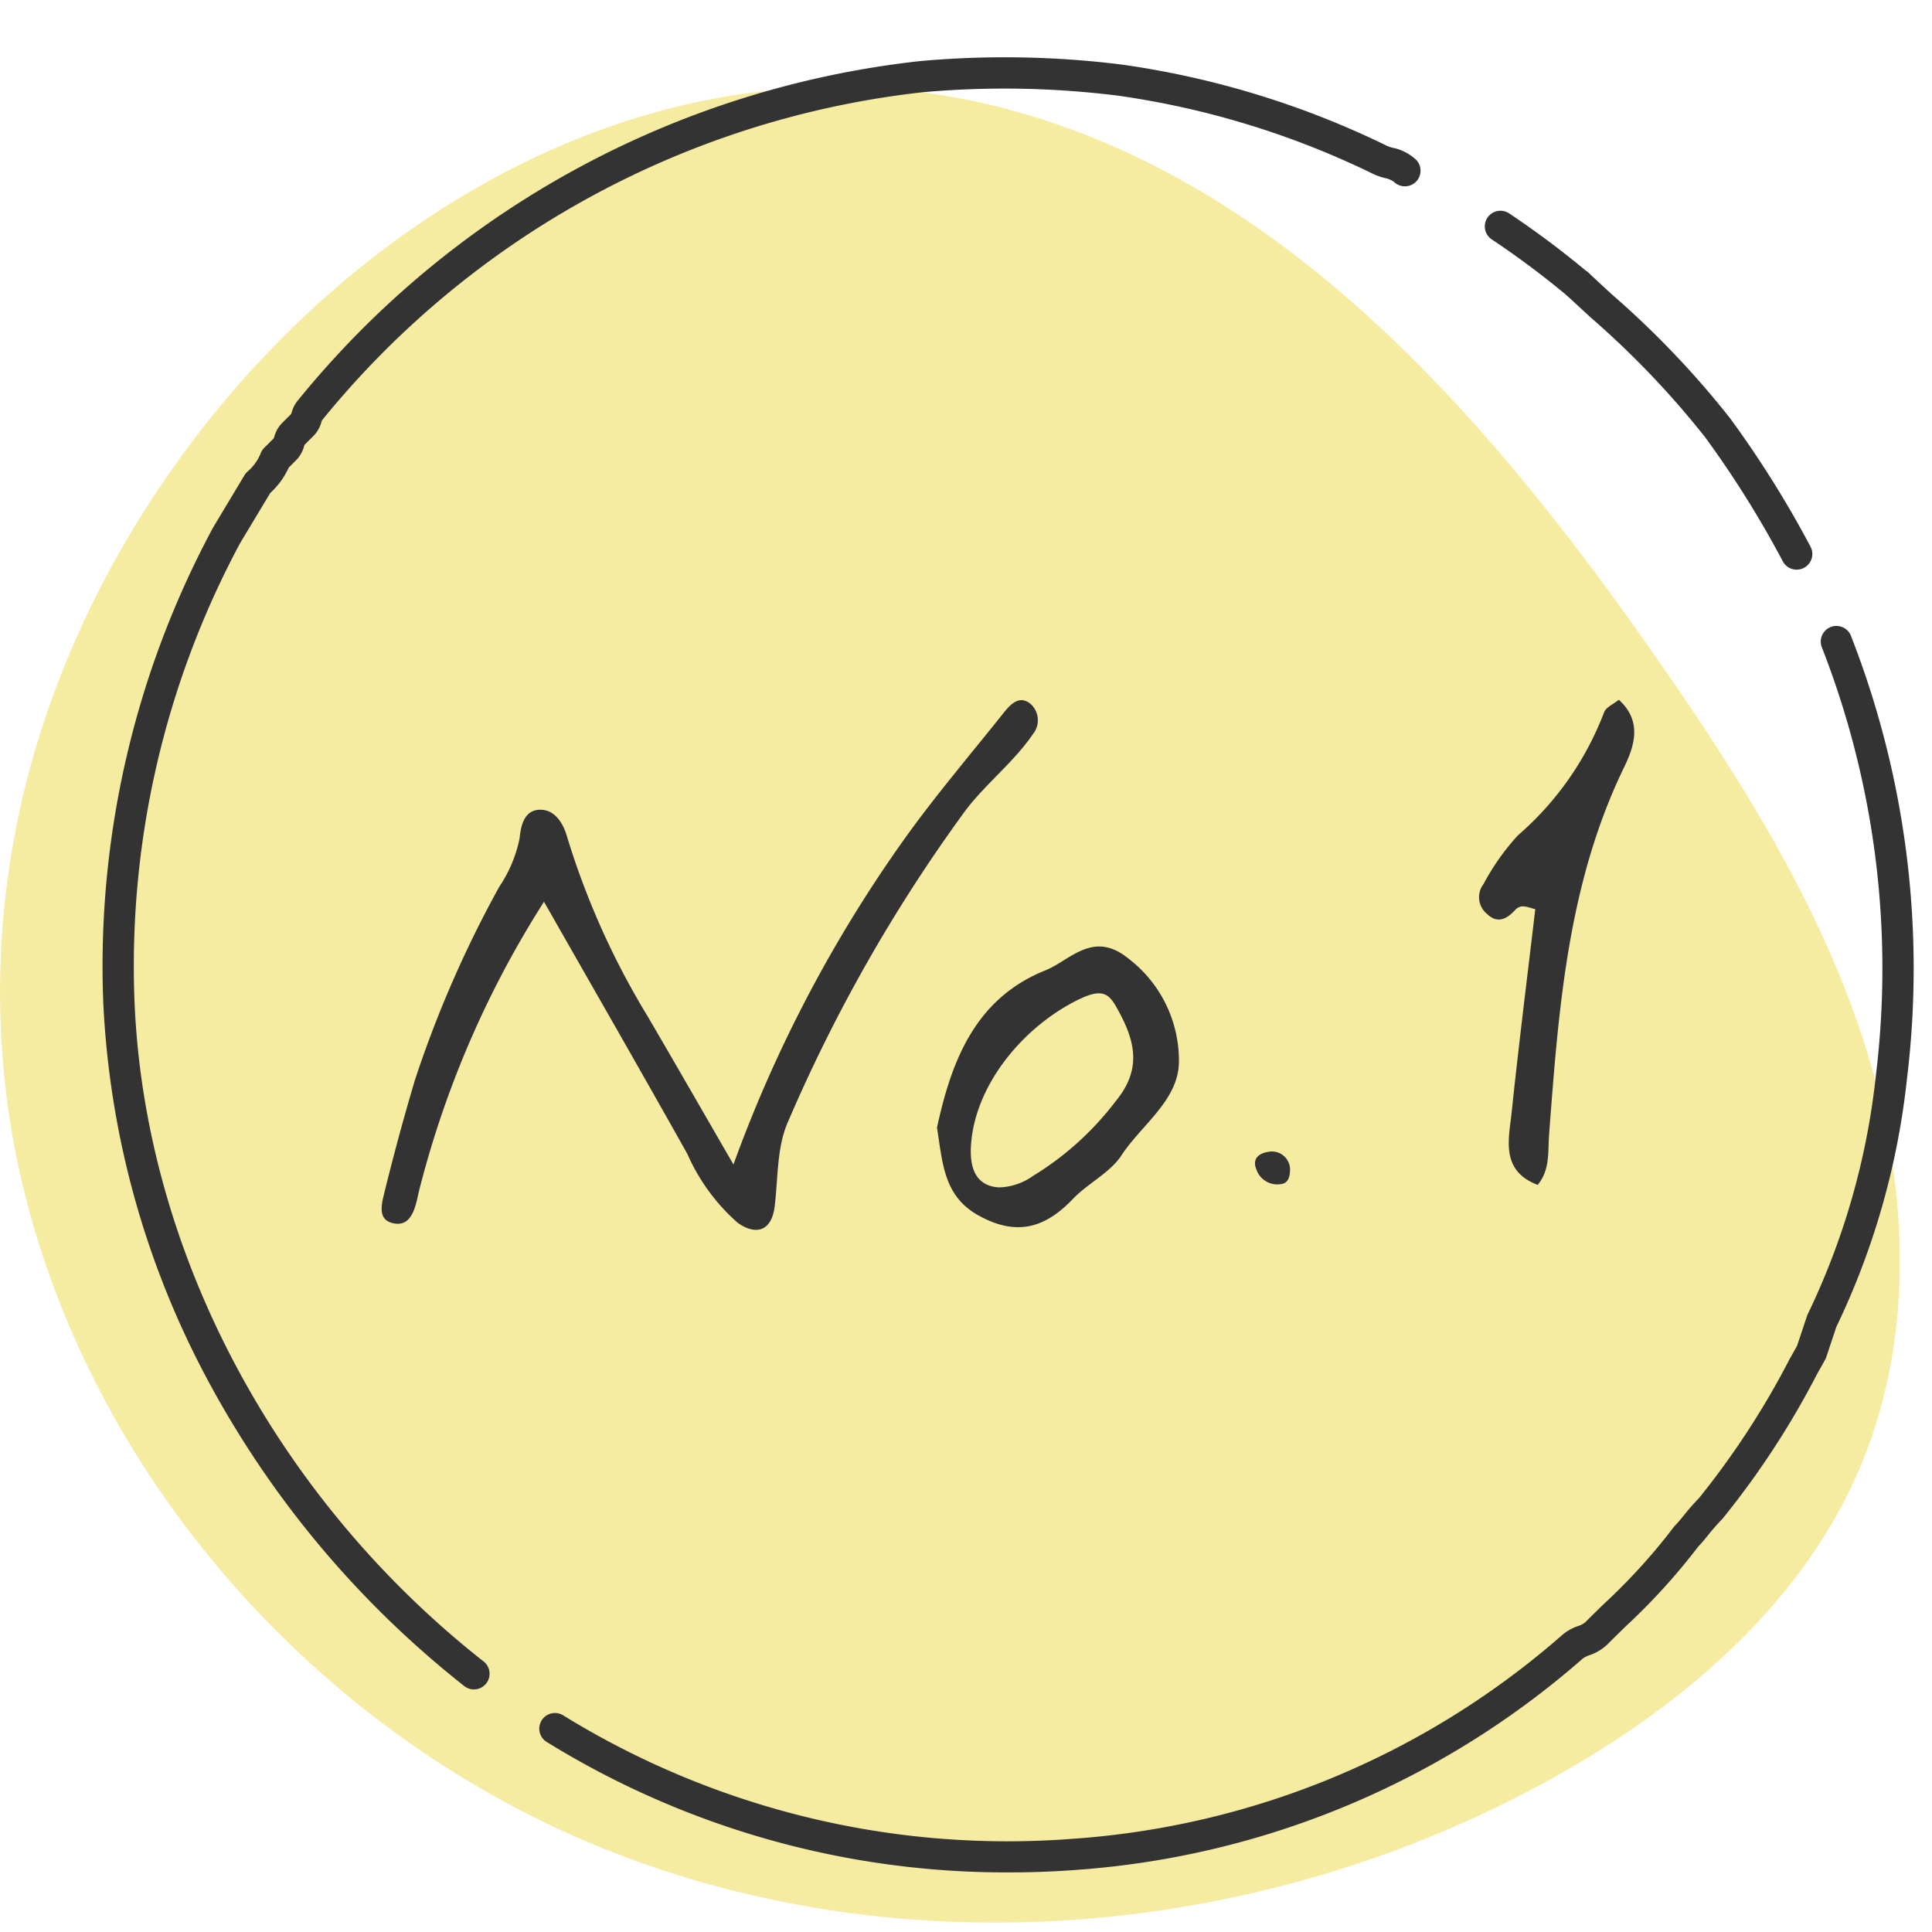 <svg xmlns="http://www.w3.org/2000/svg" width="112" height="112" viewBox="0 0 112 112">
  <g id="no1" transform="translate(-3.999 2.018)">
    <g id="no1-2" data-name="no1" transform="translate(3.999 -2.018)">
      <rect id="長方形_91115" data-name="長方形 91115" width="112" height="112" fill="#fff" opacity="0"/>
      <g id="グループ_41428" data-name="グループ 41428" transform="translate(0.001 3.316)">
        <path id="パス_2447" data-name="パス 2447" d="M43.341,65.07a49.1,49.1,0,0,1,.587-17.589C49.225,22.711,74.707-.276,101.121,6.7c16.21,4.278,28.046,17.975,37.637,31.726,4.861,6.968,9.478,14.244,12.092,22.328s3.069,17.139-.309,24.934c-3.42,7.894-10.4,13.749-17.933,17.9-16.645,9.172-37.411,11.056-55.013,3.888s-31.4-23.614-34.254-42.4" transform="translate(-42.81 -3.711)" fill="#f5eca2"/>
        <g id="グループ_41431" data-name="グループ 41431" transform="translate(5.936 0)">
          <path id="パス_2448" data-name="パス 2448" d="M320.289,33.323a.9.9,0,0,1-.582-.212,50.954,50.954,0,0,0-4.407-3.3.907.907,0,1,1,1.007-1.508,52.761,52.761,0,0,1,4.565,3.423.907.907,0,0,1-.583,1.6" transform="translate(-234.737 -19.235)" fill="#333"/>
          <path id="パス_2449" data-name="パス 2449" d="M83.109,94.62a.9.9,0,0,1-.56-.194A56.647,56.647,0,0,1,67.774,76.871a51.349,51.349,0,0,1-6.156-22.117A53.654,53.654,0,0,1,67.966,27.3c.008-.016.017-.031.026-.046l1.813-3.022a.923.923,0,0,1,.136-.175A2.817,2.817,0,0,0,70.73,23a.908.908,0,0,1,.219-.354l.552-.552c.011-.029.024-.069.034-.1a1.828,1.828,0,0,1,.421-.758l.552-.552c.01-.029.024-.069.034-.1a1.877,1.877,0,0,1,.384-.72A54.078,54.078,0,0,1,108.974.223a54.7,54.7,0,0,1,11.671.2l.043.005A51.324,51.324,0,0,1,136.066,5.15a2.289,2.289,0,0,0,.318.1,2.8,2.8,0,0,1,1.347.7.907.907,0,0,1-1.289,1.276A1.311,1.311,0,0,0,135.9,7a3.487,3.487,0,0,1-.647-.228,49.525,49.525,0,0,0-14.822-4.546,52.976,52.976,0,0,0-11.273-.2A52.284,52.284,0,0,0,74.3,21.048h0c-.011.029-.026.074-.038.109a1.829,1.829,0,0,1-.42.758l-.552.552c-.011.029-.024.069-.034.1a1.825,1.825,0,0,1-.421.758l-.465.465A4.477,4.477,0,0,1,71.3,25.26l-1.743,2.9A51.86,51.86,0,0,0,63.429,54.68C64,69.157,71.567,83.482,83.67,93a.907.907,0,0,1-.561,1.619" transform="translate(-61.57 0.002)" fill="#333"/>
          <path id="パス_2450" data-name="パス 2450" d="M168.794,176.4a50.624,50.624,0,0,1-26.836-7.581.907.907,0,0,1,.965-1.535,49.064,49.064,0,0,0,29.51,7.171,48.082,48.082,0,0,0,28.35-11.753,2.82,2.82,0,0,1,.988-.582,1.4,1.4,0,0,0,.4-.2c.367-.366.733-.725,1.1-1.082a34.691,34.691,0,0,0,4.048-4.452.9.9,0,0,1,.092-.108c.149-.149.312-.348.5-.579a13.377,13.377,0,0,1,.884-1.007,47.829,47.829,0,0,0,5.244-8.048l.433-.771.577-1.731a.936.936,0,0,1,.049-.119,42.119,42.119,0,0,0,3.941-13.81,51.119,51.119,0,0,0-3.137-24.85.907.907,0,0,1,1.683-.675,52.946,52.946,0,0,1,3.254,25.742,43.953,43.953,0,0,1-4.091,14.346l-.584,1.753a.883.883,0,0,1-.07.158l-.474.845a49.064,49.064,0,0,1-5.471,8.367c-.015.018-.031.035-.047.051a11.559,11.559,0,0,0-.788.9c-.193.237-.377.462-.571.662a36.937,36.937,0,0,1-4.207,4.627c-.36.352-.722.706-1.084,1.068a2.788,2.788,0,0,1-1.009.6,1.42,1.42,0,0,0-.4.2l-.039.036a49.9,49.9,0,0,1-29.44,12.221c-1.257.092-2.516.137-3.771.137M215.3,146.241h0Z" transform="translate(-116.231 -71.171)" fill="#333"/>
          <path id="パス_2451" data-name="パス 2451" d="M342.648,56.212a.906.906,0,0,1-.8-.471,58.721,58.721,0,0,0-4.516-7.215,51.412,51.412,0,0,0-6.629-6.934c-.447-.413-.9-.827-1.346-1.248A.907.907,0,1,1,330.6,39.02c.447.418.893.829,1.337,1.239a52.77,52.77,0,0,1,6.85,7.179,60.356,60.356,0,0,1,4.656,7.432.907.907,0,0,1-.794,1.342" transform="translate(-244.428 -26.505)" fill="#333"/>
          <path id="パス_2452" data-name="パス 2452" d="M315.847,129.92c.35-.371.664-.191,1.176-.056-.457,3.886-.952,7.8-1.362,11.717-.168,1.609-.681,3.425,1.5,4.266.728-.86.59-1.944.664-2.921.551-7.284,1.079-14.555,4.349-21.293.6-1.232,1.062-2.669-.306-3.91-.3.248-.746.428-.856.729a17.793,17.793,0,0,1-5,7.135,13.823,13.823,0,0,0-1.991,2.822,1.251,1.251,0,0,0,.2,1.726c.636.613,1.179.265,1.631-.216" transform="translate(-233.959 -80.473)" fill="#333"/>
          <path id="パス_2453" data-name="パス 2453" d="M113.286,148.091c.98.286,1.295-.527,1.487-1.318.06-.249.106-.5.176-.749a57.155,57.155,0,0,1,7.188-16.542c2.934,5.15,5.648,9.87,8.31,14.618a11.5,11.5,0,0,0,2.911,3.987c.939.682,1.957.623,2.152-.947.2-1.646.12-3.441.771-4.9a91.971,91.971,0,0,1,10.266-18.017c1.21-1.606,2.813-2.817,3.935-4.461a1.276,1.276,0,0,0-.145-1.757c-.649-.515-1.154.022-1.563.536-1.831,2.3-3.743,4.548-5.473,6.926a78.6,78.6,0,0,0-10.181,19.244c-1.816-3.137-3.381-5.865-4.969-8.58a45.532,45.532,0,0,1-4.685-10.447c-.2-.7-.67-1.537-1.539-1.536-.972,0-1.137.988-1.207,1.67a7.8,7.8,0,0,1-1.179,2.8A65.662,65.662,0,0,0,114.66,139.8q-.982,3.3-1.8,6.643c-.138.56-.351,1.419.425,1.645" transform="translate(-96.538 -80.522)" fill="#333"/>
          <path id="パス_2454" data-name="パス 2454" d="M214.469,173.416c.333,2.135.4,4.006,2.449,5.121,2.2,1.2,3.836.688,5.44-.991.866-.906,2.136-1.5,2.8-2.512,1.172-1.789,3.325-3.2,3.335-5.441a7.44,7.44,0,0,0-2.925-5.972c-2.057-1.674-3.385.112-4.816.684-4.126,1.65-5.468,5.365-6.282,9.11m8.287-7.455c1.444-.694,1.757-.191,2.261.746.948,1.758,1.317,3.368-.2,5.195a17.329,17.329,0,0,1-4.764,4.308,3.57,3.57,0,0,1-1.979.678c-1.242-.068-1.7-.96-1.643-2.3.155-3.552,3-7.032,6.321-8.629" transform="translate(-166.087 -111.368)" fill="#333"/>
          <path id="パス_2455" data-name="パス 2455" d="M274.286,202.364c.4-.067.474-.492.472-.874a1.051,1.051,0,0,0-1.287-.978c-.47.071-.944.364-.659,1.028a1.276,1.276,0,0,0,1.474.824" transform="translate(-205.91 -137.048)" fill="#333"/>
        </g>
      </g>
    </g>
  </g>
</svg>
